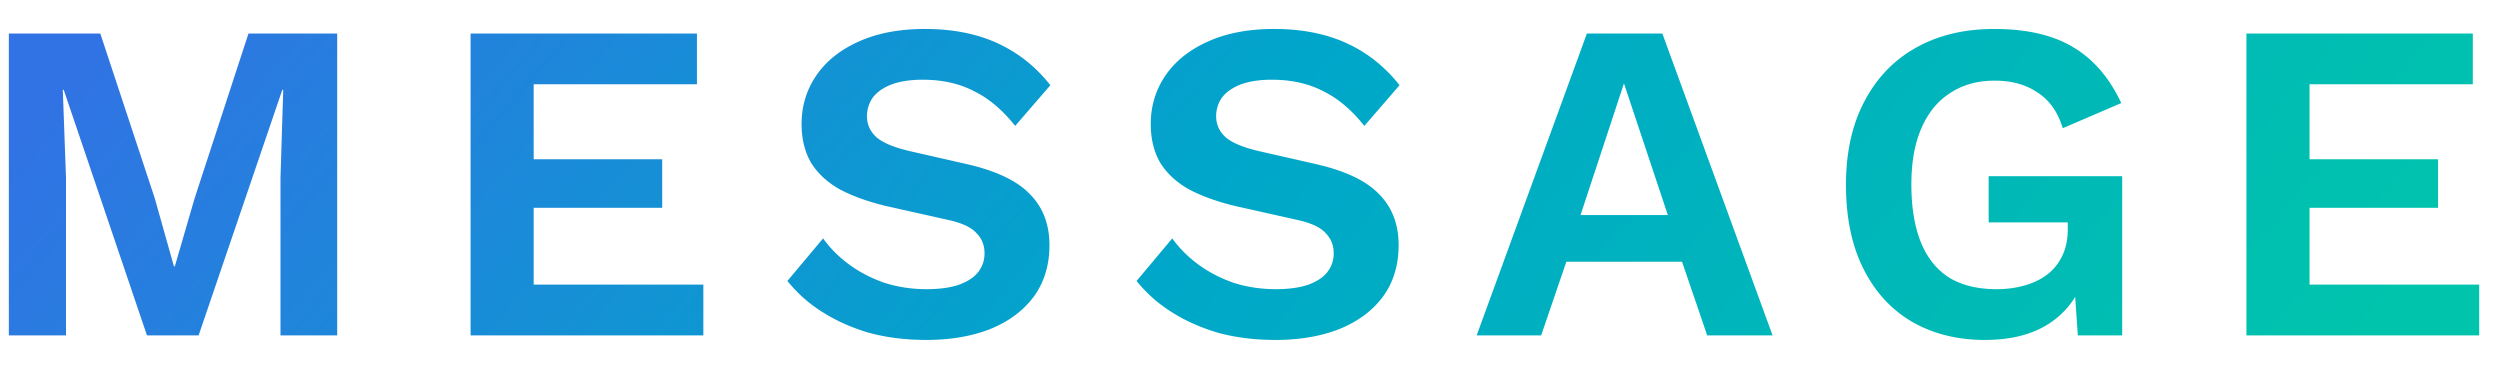 <svg width="82" height="12" fill="none" xmlns="http://www.w3.org/2000/svg"><path d="M11.06 1.1V11H9.2V5.84l.09-2.895h-.03L6.515 11H4.82L2.09 2.945h-.03l.105 2.895V11H.29V1.1h3l1.785 5.4.63 2.235h.03l.645-2.22L8.15 1.1h2.91zm4.375 9.9V1.1h7.425v1.665h-5.355v2.46h4.215v1.59h-4.215v2.52h5.565V11h-7.635zM30.342.95c.9 0 1.69.155 2.37.465.68.31 1.26.77 1.74 1.38L33.297 4.13c-.41-.52-.86-.9-1.35-1.14-.48-.25-1.04-.375-1.68-.375-.42 0-.77.055-1.05.165-.27.11-.47.255-.6.435-.12.18-.18.38-.18.6 0 .27.105.5.315.69.21.18.57.33 1.08.45l1.845.42c.98.22 1.68.55 2.1.99.43.43.645.99.645 1.68 0 .65-.17 1.21-.51 1.68-.34.46-.815.815-1.425 1.065-.61.24-1.31.36-2.1.36-.69 0-1.325-.08-1.905-.24-.57-.17-1.08-.4-1.53-.69a4.57 4.57 0 01-1.125-1.005l1.17-1.395c.23.32.515.605.855.855.34.25.725.45 1.155.6.44.14.9.21 1.38.21.41 0 .755-.045 1.035-.135.29-.1.505-.235.645-.405a.975.975 0 00.225-.645c0-.26-.09-.48-.27-.66-.17-.19-.49-.335-.96-.435l-2.01-.45c-.58-.14-1.08-.32-1.5-.54-.41-.23-.725-.52-.945-.87-.21-.36-.315-.785-.315-1.275 0-.59.16-1.12.48-1.59.32-.47.78-.84 1.38-1.11.61-.28 1.34-.42 2.19-.42zm11.453 0c.9 0 1.69.155 2.37.465.68.31 1.26.77 1.74 1.38L44.75 4.13c-.41-.52-.86-.9-1.35-1.14-.48-.25-1.04-.375-1.68-.375-.42 0-.77.055-1.05.165-.27.11-.47.255-.6.435-.12.18-.18.38-.18.6 0 .27.105.5.315.69.21.18.57.33 1.08.45l1.845.42c.98.22 1.68.55 2.1.99.43.43.645.99.645 1.68 0 .65-.17 1.21-.51 1.68-.34.46-.815.815-1.425 1.065-.61.24-1.31.36-2.1.36-.69 0-1.325-.08-1.905-.24-.57-.17-1.08-.4-1.53-.69a4.57 4.57 0 01-1.125-1.005l1.17-1.395c.23.32.515.605.855.855.34.25.725.45 1.155.6.44.14.9.21 1.38.21.41 0 .755-.045 1.035-.135.29-.1.505-.235.645-.405a.975.975 0 00.225-.645c0-.26-.09-.48-.27-.66-.17-.19-.49-.335-.96-.435l-2.01-.45c-.58-.14-1.08-.32-1.5-.54-.41-.23-.725-.52-.945-.87-.21-.36-.315-.785-.315-1.275 0-.59.16-1.12.48-1.59.32-.47.78-.84 1.38-1.11.61-.28 1.34-.42 2.19-.42zM58.141 11h-2.145l-.825-2.415h-3.795L50.55 11h-2.115l3.615-9.9h2.475L58.14 11zm-6.3-3.945h2.865l-1.44-4.32-1.425 4.32zm13.267 4.095c-.91 0-1.71-.2-2.4-.6-.68-.4-1.21-.98-1.59-1.74-.38-.76-.57-1.675-.57-2.745 0-1.06.2-1.97.6-2.73.4-.77.965-1.36 1.695-1.77.73-.41 1.585-.615 2.565-.615 1.07 0 1.935.2 2.595.6.66.39 1.185 1 1.575 1.83l-1.92.825c-.16-.53-.435-.92-.825-1.17-.38-.26-.85-.39-1.41-.39-.56 0-1.045.135-1.455.405-.41.26-.725.645-.945 1.155-.22.5-.33 1.115-.33 1.845 0 .75.105 1.385.315 1.905.21.51.52.895.93 1.155.42.25.935.375 1.545.375.33 0 .635-.04.915-.12.29-.08.54-.2.75-.36.21-.16.375-.365.495-.615s.18-.54.18-.87v-.225h-2.595V5.78h4.38V11h-1.455l-.15-2.16.36.255c-.22.66-.61 1.17-1.17 1.53-.55.35-1.245.525-2.085.525zm8.575-.15V1.1h7.425v1.665h-5.355v2.46h4.215v1.59h-4.215v2.52h5.565V11h-7.635z" fill="url(#paint0_linear_1752_4971)"/><defs><linearGradient id="paint0_linear_1752_4971" x1="-1.37" y1="5.969" x2="47.262" y2="47.071" gradientUnits="userSpaceOnUse"><stop offset=".008" stop-color="#3173E4"/><stop offset=".49" stop-color="#00A6CA"/><stop offset="1" stop-color="#00C4AC"/></linearGradient></defs></svg>